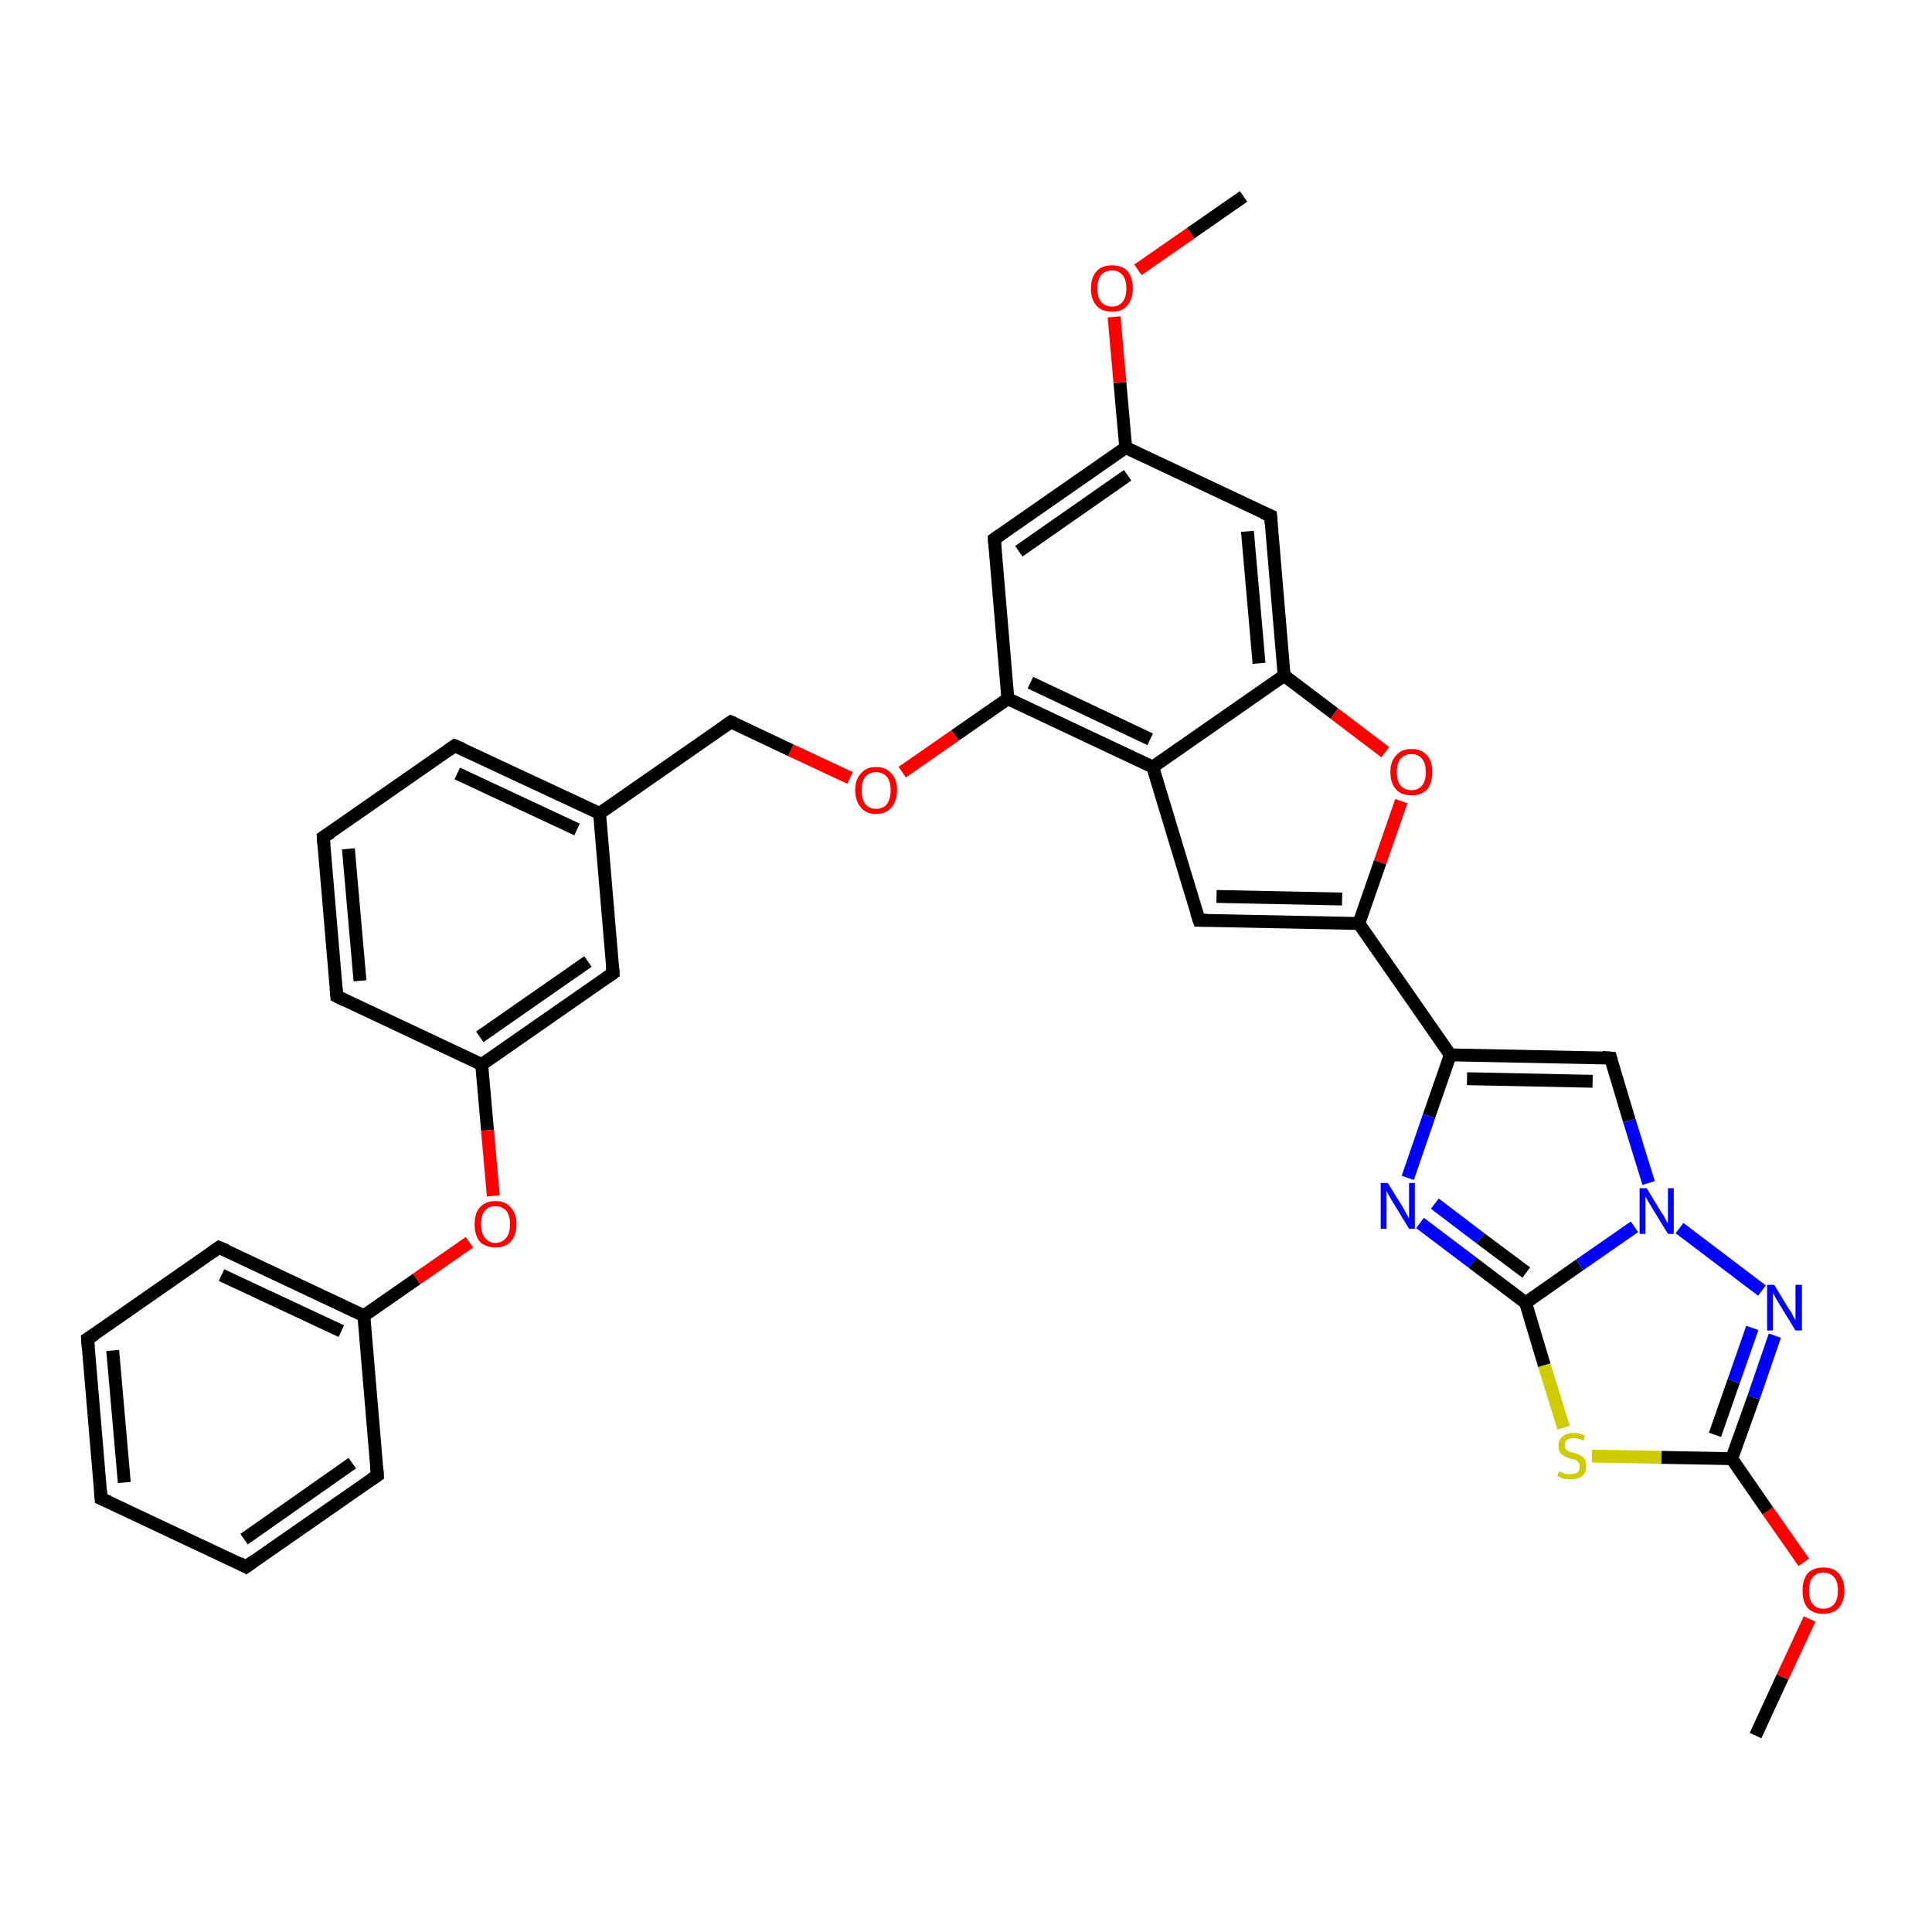 <?xml version='1.0' encoding='iso-8859-1'?>
<svg version='1.1' baseProfile='full'
              xmlns='http://www.w3.org/2000/svg'
                      xmlns:rdkit='http://www.rdkit.org/xml'
                      xmlns:xlink='http://www.w3.org/1999/xlink'
                  xml:space='preserve'
width='300px' height='300px' viewBox='0 0 300 300'>
<!-- END OF HEADER -->
<rect style='opacity:1.0;fill:#FFFFFF;stroke:none' width='300.0' height='300.0' x='0.0' y='0.0'> </rect>
<path class='bond-0 atom-0 atom-1' d='M 272.6,269.5 L 276.8,260.4' style='fill:none;fill-rule:evenodd;stroke:#000000;stroke-width:2.0px;stroke-linecap:butt;stroke-linejoin:miter;stroke-opacity:1' />
<path class='bond-0 atom-0 atom-1' d='M 276.8,260.4 L 281.0,251.4' style='fill:none;fill-rule:evenodd;stroke:#FF0000;stroke-width:2.0px;stroke-linecap:butt;stroke-linejoin:miter;stroke-opacity:1' />
<path class='bond-1 atom-1 atom-2' d='M 280.1,242.6 L 274.5,234.6' style='fill:none;fill-rule:evenodd;stroke:#FF0000;stroke-width:2.0px;stroke-linecap:butt;stroke-linejoin:miter;stroke-opacity:1' />
<path class='bond-1 atom-1 atom-2' d='M 274.5,234.6 L 268.9,226.5' style='fill:none;fill-rule:evenodd;stroke:#000000;stroke-width:2.0px;stroke-linecap:butt;stroke-linejoin:miter;stroke-opacity:1' />
<path class='bond-2 atom-2 atom-3' d='M 268.9,226.5 L 272.3,217.0' style='fill:none;fill-rule:evenodd;stroke:#000000;stroke-width:2.0px;stroke-linecap:butt;stroke-linejoin:miter;stroke-opacity:1' />
<path class='bond-2 atom-2 atom-3' d='M 272.3,217.0 L 275.6,207.4' style='fill:none;fill-rule:evenodd;stroke:#0000FF;stroke-width:2.0px;stroke-linecap:butt;stroke-linejoin:miter;stroke-opacity:1' />
<path class='bond-2 atom-2 atom-3' d='M 266.3,222.8 L 269.2,214.5' style='fill:none;fill-rule:evenodd;stroke:#000000;stroke-width:2.0px;stroke-linecap:butt;stroke-linejoin:miter;stroke-opacity:1' />
<path class='bond-2 atom-2 atom-3' d='M 269.2,214.5 L 272.1,206.2' style='fill:none;fill-rule:evenodd;stroke:#0000FF;stroke-width:2.0px;stroke-linecap:butt;stroke-linejoin:miter;stroke-opacity:1' />
<path class='bond-3 atom-3 atom-4' d='M 273.6,200.4 L 260.8,190.7' style='fill:none;fill-rule:evenodd;stroke:#0000FF;stroke-width:2.0px;stroke-linecap:butt;stroke-linejoin:miter;stroke-opacity:1' />
<path class='bond-4 atom-4 atom-5' d='M 256.0,183.7 L 253.0,174.0' style='fill:none;fill-rule:evenodd;stroke:#0000FF;stroke-width:2.0px;stroke-linecap:butt;stroke-linejoin:miter;stroke-opacity:1' />
<path class='bond-4 atom-4 atom-5' d='M 253.0,174.0 L 250.1,164.3' style='fill:none;fill-rule:evenodd;stroke:#000000;stroke-width:2.0px;stroke-linecap:butt;stroke-linejoin:miter;stroke-opacity:1' />
<path class='bond-5 atom-5 atom-6' d='M 250.1,164.3 L 225.2,163.8' style='fill:none;fill-rule:evenodd;stroke:#000000;stroke-width:2.0px;stroke-linecap:butt;stroke-linejoin:miter;stroke-opacity:1' />
<path class='bond-5 atom-5 atom-6' d='M 247.3,167.9 L 227.8,167.5' style='fill:none;fill-rule:evenodd;stroke:#000000;stroke-width:2.0px;stroke-linecap:butt;stroke-linejoin:miter;stroke-opacity:1' />
<path class='bond-6 atom-6 atom-7' d='M 225.2,163.8 L 221.9,173.3' style='fill:none;fill-rule:evenodd;stroke:#000000;stroke-width:2.0px;stroke-linecap:butt;stroke-linejoin:miter;stroke-opacity:1' />
<path class='bond-6 atom-6 atom-7' d='M 221.9,173.3 L 218.6,182.9' style='fill:none;fill-rule:evenodd;stroke:#0000FF;stroke-width:2.0px;stroke-linecap:butt;stroke-linejoin:miter;stroke-opacity:1' />
<path class='bond-7 atom-7 atom-8' d='M 220.5,189.9 L 228.7,196.1' style='fill:none;fill-rule:evenodd;stroke:#0000FF;stroke-width:2.0px;stroke-linecap:butt;stroke-linejoin:miter;stroke-opacity:1' />
<path class='bond-7 atom-7 atom-8' d='M 228.7,196.1 L 236.9,202.3' style='fill:none;fill-rule:evenodd;stroke:#000000;stroke-width:2.0px;stroke-linecap:butt;stroke-linejoin:miter;stroke-opacity:1' />
<path class='bond-7 atom-7 atom-8' d='M 222.8,186.9 L 229.9,192.3' style='fill:none;fill-rule:evenodd;stroke:#0000FF;stroke-width:2.0px;stroke-linecap:butt;stroke-linejoin:miter;stroke-opacity:1' />
<path class='bond-7 atom-7 atom-8' d='M 229.9,192.3 L 237.0,197.6' style='fill:none;fill-rule:evenodd;stroke:#000000;stroke-width:2.0px;stroke-linecap:butt;stroke-linejoin:miter;stroke-opacity:1' />
<path class='bond-8 atom-8 atom-9' d='M 236.9,202.3 L 239.8,212.0' style='fill:none;fill-rule:evenodd;stroke:#000000;stroke-width:2.0px;stroke-linecap:butt;stroke-linejoin:miter;stroke-opacity:1' />
<path class='bond-8 atom-8 atom-9' d='M 239.8,212.0 L 242.8,221.7' style='fill:none;fill-rule:evenodd;stroke:#CCCC00;stroke-width:2.0px;stroke-linecap:butt;stroke-linejoin:miter;stroke-opacity:1' />
<path class='bond-9 atom-6 atom-10' d='M 225.2,163.8 L 211.0,143.4' style='fill:none;fill-rule:evenodd;stroke:#000000;stroke-width:2.0px;stroke-linecap:butt;stroke-linejoin:miter;stroke-opacity:1' />
<path class='bond-10 atom-10 atom-11' d='M 211.0,143.4 L 186.2,142.9' style='fill:none;fill-rule:evenodd;stroke:#000000;stroke-width:2.0px;stroke-linecap:butt;stroke-linejoin:miter;stroke-opacity:1' />
<path class='bond-10 atom-10 atom-11' d='M 208.4,139.6 L 188.9,139.2' style='fill:none;fill-rule:evenodd;stroke:#000000;stroke-width:2.0px;stroke-linecap:butt;stroke-linejoin:miter;stroke-opacity:1' />
<path class='bond-11 atom-11 atom-12' d='M 186.2,142.9 L 179.0,119.1' style='fill:none;fill-rule:evenodd;stroke:#000000;stroke-width:2.0px;stroke-linecap:butt;stroke-linejoin:miter;stroke-opacity:1' />
<path class='bond-12 atom-12 atom-13' d='M 179.0,119.1 L 156.5,108.5' style='fill:none;fill-rule:evenodd;stroke:#000000;stroke-width:2.0px;stroke-linecap:butt;stroke-linejoin:miter;stroke-opacity:1' />
<path class='bond-12 atom-12 atom-13' d='M 178.6,114.8 L 160.0,106.0' style='fill:none;fill-rule:evenodd;stroke:#000000;stroke-width:2.0px;stroke-linecap:butt;stroke-linejoin:miter;stroke-opacity:1' />
<path class='bond-13 atom-13 atom-14' d='M 156.5,108.5 L 148.3,114.2' style='fill:none;fill-rule:evenodd;stroke:#000000;stroke-width:2.0px;stroke-linecap:butt;stroke-linejoin:miter;stroke-opacity:1' />
<path class='bond-13 atom-13 atom-14' d='M 148.3,114.2 L 140.1,119.9' style='fill:none;fill-rule:evenodd;stroke:#FF0000;stroke-width:2.0px;stroke-linecap:butt;stroke-linejoin:miter;stroke-opacity:1' />
<path class='bond-14 atom-14 atom-15' d='M 132.0,120.8 L 122.8,116.5' style='fill:none;fill-rule:evenodd;stroke:#FF0000;stroke-width:2.0px;stroke-linecap:butt;stroke-linejoin:miter;stroke-opacity:1' />
<path class='bond-14 atom-14 atom-15' d='M 122.8,116.5 L 113.5,112.1' style='fill:none;fill-rule:evenodd;stroke:#000000;stroke-width:2.0px;stroke-linecap:butt;stroke-linejoin:miter;stroke-opacity:1' />
<path class='bond-15 atom-15 atom-16' d='M 113.5,112.1 L 93.1,126.3' style='fill:none;fill-rule:evenodd;stroke:#000000;stroke-width:2.0px;stroke-linecap:butt;stroke-linejoin:miter;stroke-opacity:1' />
<path class='bond-16 atom-16 atom-17' d='M 93.1,126.3 L 70.6,115.8' style='fill:none;fill-rule:evenodd;stroke:#000000;stroke-width:2.0px;stroke-linecap:butt;stroke-linejoin:miter;stroke-opacity:1' />
<path class='bond-16 atom-16 atom-17' d='M 89.6,128.8 L 71.0,120.1' style='fill:none;fill-rule:evenodd;stroke:#000000;stroke-width:2.0px;stroke-linecap:butt;stroke-linejoin:miter;stroke-opacity:1' />
<path class='bond-17 atom-17 atom-18' d='M 70.6,115.8 L 50.2,130.0' style='fill:none;fill-rule:evenodd;stroke:#000000;stroke-width:2.0px;stroke-linecap:butt;stroke-linejoin:miter;stroke-opacity:1' />
<path class='bond-18 atom-18 atom-19' d='M 50.2,130.0 L 52.3,154.7' style='fill:none;fill-rule:evenodd;stroke:#000000;stroke-width:2.0px;stroke-linecap:butt;stroke-linejoin:miter;stroke-opacity:1' />
<path class='bond-18 atom-18 atom-19' d='M 54.1,131.8 L 55.9,152.3' style='fill:none;fill-rule:evenodd;stroke:#000000;stroke-width:2.0px;stroke-linecap:butt;stroke-linejoin:miter;stroke-opacity:1' />
<path class='bond-19 atom-19 atom-20' d='M 52.3,154.7 L 74.8,165.3' style='fill:none;fill-rule:evenodd;stroke:#000000;stroke-width:2.0px;stroke-linecap:butt;stroke-linejoin:miter;stroke-opacity:1' />
<path class='bond-20 atom-20 atom-21' d='M 74.8,165.3 L 75.7,175.5' style='fill:none;fill-rule:evenodd;stroke:#000000;stroke-width:2.0px;stroke-linecap:butt;stroke-linejoin:miter;stroke-opacity:1' />
<path class='bond-20 atom-20 atom-21' d='M 75.7,175.5 L 76.6,185.7' style='fill:none;fill-rule:evenodd;stroke:#FF0000;stroke-width:2.0px;stroke-linecap:butt;stroke-linejoin:miter;stroke-opacity:1' />
<path class='bond-21 atom-21 atom-22' d='M 72.9,192.9 L 64.7,198.6' style='fill:none;fill-rule:evenodd;stroke:#FF0000;stroke-width:2.0px;stroke-linecap:butt;stroke-linejoin:miter;stroke-opacity:1' />
<path class='bond-21 atom-21 atom-22' d='M 64.7,198.6 L 56.5,204.3' style='fill:none;fill-rule:evenodd;stroke:#000000;stroke-width:2.0px;stroke-linecap:butt;stroke-linejoin:miter;stroke-opacity:1' />
<path class='bond-22 atom-22 atom-23' d='M 56.5,204.3 L 34.0,193.7' style='fill:none;fill-rule:evenodd;stroke:#000000;stroke-width:2.0px;stroke-linecap:butt;stroke-linejoin:miter;stroke-opacity:1' />
<path class='bond-22 atom-22 atom-23' d='M 53.0,206.7 L 34.4,198.0' style='fill:none;fill-rule:evenodd;stroke:#000000;stroke-width:2.0px;stroke-linecap:butt;stroke-linejoin:miter;stroke-opacity:1' />
<path class='bond-23 atom-23 atom-24' d='M 34.0,193.7 L 13.6,207.9' style='fill:none;fill-rule:evenodd;stroke:#000000;stroke-width:2.0px;stroke-linecap:butt;stroke-linejoin:miter;stroke-opacity:1' />
<path class='bond-24 atom-24 atom-25' d='M 13.6,207.9 L 15.7,232.7' style='fill:none;fill-rule:evenodd;stroke:#000000;stroke-width:2.0px;stroke-linecap:butt;stroke-linejoin:miter;stroke-opacity:1' />
<path class='bond-24 atom-24 atom-25' d='M 17.5,209.7 L 19.3,230.2' style='fill:none;fill-rule:evenodd;stroke:#000000;stroke-width:2.0px;stroke-linecap:butt;stroke-linejoin:miter;stroke-opacity:1' />
<path class='bond-25 atom-25 atom-26' d='M 15.7,232.7 L 38.2,243.3' style='fill:none;fill-rule:evenodd;stroke:#000000;stroke-width:2.0px;stroke-linecap:butt;stroke-linejoin:miter;stroke-opacity:1' />
<path class='bond-26 atom-26 atom-27' d='M 38.2,243.3 L 58.6,229.1' style='fill:none;fill-rule:evenodd;stroke:#000000;stroke-width:2.0px;stroke-linecap:butt;stroke-linejoin:miter;stroke-opacity:1' />
<path class='bond-26 atom-26 atom-27' d='M 37.9,239.0 L 54.7,227.2' style='fill:none;fill-rule:evenodd;stroke:#000000;stroke-width:2.0px;stroke-linecap:butt;stroke-linejoin:miter;stroke-opacity:1' />
<path class='bond-27 atom-20 atom-28' d='M 74.8,165.3 L 95.2,151.1' style='fill:none;fill-rule:evenodd;stroke:#000000;stroke-width:2.0px;stroke-linecap:butt;stroke-linejoin:miter;stroke-opacity:1' />
<path class='bond-27 atom-20 atom-28' d='M 74.5,161.0 L 91.3,149.3' style='fill:none;fill-rule:evenodd;stroke:#000000;stroke-width:2.0px;stroke-linecap:butt;stroke-linejoin:miter;stroke-opacity:1' />
<path class='bond-28 atom-13 atom-29' d='M 156.5,108.5 L 154.4,83.7' style='fill:none;fill-rule:evenodd;stroke:#000000;stroke-width:2.0px;stroke-linecap:butt;stroke-linejoin:miter;stroke-opacity:1' />
<path class='bond-29 atom-29 atom-30' d='M 154.4,83.7 L 174.8,69.5' style='fill:none;fill-rule:evenodd;stroke:#000000;stroke-width:2.0px;stroke-linecap:butt;stroke-linejoin:miter;stroke-opacity:1' />
<path class='bond-29 atom-29 atom-30' d='M 158.2,85.6 L 175.1,73.8' style='fill:none;fill-rule:evenodd;stroke:#000000;stroke-width:2.0px;stroke-linecap:butt;stroke-linejoin:miter;stroke-opacity:1' />
<path class='bond-30 atom-30 atom-31' d='M 174.8,69.5 L 173.9,59.4' style='fill:none;fill-rule:evenodd;stroke:#000000;stroke-width:2.0px;stroke-linecap:butt;stroke-linejoin:miter;stroke-opacity:1' />
<path class='bond-30 atom-30 atom-31' d='M 173.9,59.4 L 173.0,49.2' style='fill:none;fill-rule:evenodd;stroke:#FF0000;stroke-width:2.0px;stroke-linecap:butt;stroke-linejoin:miter;stroke-opacity:1' />
<path class='bond-31 atom-31 atom-32' d='M 176.7,41.9 L 184.9,36.2' style='fill:none;fill-rule:evenodd;stroke:#FF0000;stroke-width:2.0px;stroke-linecap:butt;stroke-linejoin:miter;stroke-opacity:1' />
<path class='bond-31 atom-31 atom-32' d='M 184.9,36.2 L 193.1,30.5' style='fill:none;fill-rule:evenodd;stroke:#000000;stroke-width:2.0px;stroke-linecap:butt;stroke-linejoin:miter;stroke-opacity:1' />
<path class='bond-32 atom-30 atom-33' d='M 174.8,69.5 L 197.3,80.1' style='fill:none;fill-rule:evenodd;stroke:#000000;stroke-width:2.0px;stroke-linecap:butt;stroke-linejoin:miter;stroke-opacity:1' />
<path class='bond-33 atom-33 atom-34' d='M 197.3,80.1 L 199.4,104.9' style='fill:none;fill-rule:evenodd;stroke:#000000;stroke-width:2.0px;stroke-linecap:butt;stroke-linejoin:miter;stroke-opacity:1' />
<path class='bond-33 atom-33 atom-34' d='M 193.7,82.5 L 195.5,103.0' style='fill:none;fill-rule:evenodd;stroke:#000000;stroke-width:2.0px;stroke-linecap:butt;stroke-linejoin:miter;stroke-opacity:1' />
<path class='bond-34 atom-34 atom-35' d='M 199.4,104.9 L 207.2,110.8' style='fill:none;fill-rule:evenodd;stroke:#000000;stroke-width:2.0px;stroke-linecap:butt;stroke-linejoin:miter;stroke-opacity:1' />
<path class='bond-34 atom-34 atom-35' d='M 207.2,110.8 L 215.1,116.8' style='fill:none;fill-rule:evenodd;stroke:#FF0000;stroke-width:2.0px;stroke-linecap:butt;stroke-linejoin:miter;stroke-opacity:1' />
<path class='bond-35 atom-9 atom-2' d='M 247.2,226.1 L 258.0,226.3' style='fill:none;fill-rule:evenodd;stroke:#CCCC00;stroke-width:2.0px;stroke-linecap:butt;stroke-linejoin:miter;stroke-opacity:1' />
<path class='bond-35 atom-9 atom-2' d='M 258.0,226.3 L 268.9,226.5' style='fill:none;fill-rule:evenodd;stroke:#000000;stroke-width:2.0px;stroke-linecap:butt;stroke-linejoin:miter;stroke-opacity:1' />
<path class='bond-36 atom-35 atom-10' d='M 217.6,124.4 L 214.3,133.9' style='fill:none;fill-rule:evenodd;stroke:#FF0000;stroke-width:2.0px;stroke-linecap:butt;stroke-linejoin:miter;stroke-opacity:1' />
<path class='bond-36 atom-35 atom-10' d='M 214.3,133.9 L 211.0,143.4' style='fill:none;fill-rule:evenodd;stroke:#000000;stroke-width:2.0px;stroke-linecap:butt;stroke-linejoin:miter;stroke-opacity:1' />
<path class='bond-37 atom-8 atom-4' d='M 236.9,202.3 L 245.3,196.4' style='fill:none;fill-rule:evenodd;stroke:#000000;stroke-width:2.0px;stroke-linecap:butt;stroke-linejoin:miter;stroke-opacity:1' />
<path class='bond-37 atom-8 atom-4' d='M 245.3,196.4 L 253.8,190.5' style='fill:none;fill-rule:evenodd;stroke:#0000FF;stroke-width:2.0px;stroke-linecap:butt;stroke-linejoin:miter;stroke-opacity:1' />
<path class='bond-38 atom-34 atom-12' d='M 199.4,104.9 L 179.0,119.1' style='fill:none;fill-rule:evenodd;stroke:#000000;stroke-width:2.0px;stroke-linecap:butt;stroke-linejoin:miter;stroke-opacity:1' />
<path class='bond-39 atom-28 atom-16' d='M 95.2,151.1 L 93.1,126.3' style='fill:none;fill-rule:evenodd;stroke:#000000;stroke-width:2.0px;stroke-linecap:butt;stroke-linejoin:miter;stroke-opacity:1' />
<path class='bond-40 atom-27 atom-22' d='M 58.6,229.1 L 56.5,204.3' style='fill:none;fill-rule:evenodd;stroke:#000000;stroke-width:2.0px;stroke-linecap:butt;stroke-linejoin:miter;stroke-opacity:1' />
<path d='M 250.2,164.7 L 250.1,164.3 L 248.8,164.2' style='fill:none;stroke:#000000;stroke-width:2.0px;stroke-linecap:butt;stroke-linejoin:miter;stroke-opacity:1;' />
<path d='M 187.4,142.9 L 186.2,142.9 L 185.8,141.7' style='fill:none;stroke:#000000;stroke-width:2.0px;stroke-linecap:butt;stroke-linejoin:miter;stroke-opacity:1;' />
<path d='M 114.0,112.3 L 113.5,112.1 L 112.5,112.8' style='fill:none;stroke:#000000;stroke-width:2.0px;stroke-linecap:butt;stroke-linejoin:miter;stroke-opacity:1;' />
<path d='M 71.8,116.3 L 70.6,115.8 L 69.6,116.5' style='fill:none;stroke:#000000;stroke-width:2.0px;stroke-linecap:butt;stroke-linejoin:miter;stroke-opacity:1;' />
<path d='M 51.3,129.3 L 50.2,130.0 L 50.3,131.2' style='fill:none;stroke:#000000;stroke-width:2.0px;stroke-linecap:butt;stroke-linejoin:miter;stroke-opacity:1;' />
<path d='M 52.2,153.5 L 52.3,154.7 L 53.5,155.3' style='fill:none;stroke:#000000;stroke-width:2.0px;stroke-linecap:butt;stroke-linejoin:miter;stroke-opacity:1;' />
<path d='M 35.2,194.2 L 34.0,193.7 L 33.0,194.4' style='fill:none;stroke:#000000;stroke-width:2.0px;stroke-linecap:butt;stroke-linejoin:miter;stroke-opacity:1;' />
<path d='M 14.7,207.2 L 13.6,207.9 L 13.7,209.2' style='fill:none;stroke:#000000;stroke-width:2.0px;stroke-linecap:butt;stroke-linejoin:miter;stroke-opacity:1;' />
<path d='M 15.6,231.5 L 15.7,232.7 L 16.9,233.2' style='fill:none;stroke:#000000;stroke-width:2.0px;stroke-linecap:butt;stroke-linejoin:miter;stroke-opacity:1;' />
<path d='M 37.1,242.7 L 38.2,243.3 L 39.3,242.5' style='fill:none;stroke:#000000;stroke-width:2.0px;stroke-linecap:butt;stroke-linejoin:miter;stroke-opacity:1;' />
<path d='M 57.6,229.8 L 58.6,229.1 L 58.5,227.8' style='fill:none;stroke:#000000;stroke-width:2.0px;stroke-linecap:butt;stroke-linejoin:miter;stroke-opacity:1;' />
<path d='M 94.2,151.8 L 95.2,151.1 L 95.1,149.9' style='fill:none;stroke:#000000;stroke-width:2.0px;stroke-linecap:butt;stroke-linejoin:miter;stroke-opacity:1;' />
<path d='M 154.5,85.0 L 154.4,83.7 L 155.4,83.0' style='fill:none;stroke:#000000;stroke-width:2.0px;stroke-linecap:butt;stroke-linejoin:miter;stroke-opacity:1;' />
<path d='M 196.1,79.6 L 197.3,80.1 L 197.4,81.3' style='fill:none;stroke:#000000;stroke-width:2.0px;stroke-linecap:butt;stroke-linejoin:miter;stroke-opacity:1;' />
<path class='atom-1' d='M 279.9 247.0
Q 279.9 245.3, 280.7 244.3
Q 281.6 243.4, 283.1 243.4
Q 284.7 243.4, 285.5 244.3
Q 286.4 245.3, 286.4 247.0
Q 286.4 248.7, 285.5 249.7
Q 284.7 250.6, 283.1 250.6
Q 281.6 250.6, 280.7 249.7
Q 279.9 248.7, 279.9 247.0
M 283.1 249.8
Q 284.2 249.8, 284.8 249.1
Q 285.4 248.4, 285.4 247.0
Q 285.4 245.6, 284.8 244.9
Q 284.2 244.2, 283.1 244.2
Q 282.1 244.2, 281.5 244.9
Q 280.9 245.6, 280.9 247.0
Q 280.9 248.4, 281.5 249.1
Q 282.1 249.8, 283.1 249.8
' fill='#FF0000'/>
<path class='atom-3' d='M 275.5 199.5
L 277.8 203.3
Q 278.1 203.6, 278.4 204.3
Q 278.8 205.0, 278.8 205.0
L 278.8 199.5
L 279.8 199.5
L 279.8 206.6
L 278.8 206.6
L 276.3 202.5
Q 276.0 202.0, 275.7 201.5
Q 275.4 200.9, 275.3 200.8
L 275.3 206.6
L 274.4 206.6
L 274.4 199.5
L 275.5 199.5
' fill='#0000FF'/>
<path class='atom-4' d='M 255.7 184.5
L 258.0 188.3
Q 258.3 188.6, 258.6 189.3
Q 259.0 190.0, 259.0 190.0
L 259.0 184.5
L 259.9 184.5
L 259.9 191.6
L 259.0 191.6
L 256.5 187.5
Q 256.2 187.0, 255.9 186.5
Q 255.6 185.9, 255.5 185.8
L 255.5 191.6
L 254.6 191.6
L 254.6 184.5
L 255.7 184.5
' fill='#0000FF'/>
<path class='atom-7' d='M 215.5 183.7
L 217.8 187.4
Q 218.0 187.8, 218.4 188.5
Q 218.8 189.2, 218.8 189.2
L 218.8 183.7
L 219.7 183.7
L 219.7 190.8
L 218.8 190.8
L 216.3 186.7
Q 216.0 186.2, 215.7 185.7
Q 215.4 185.1, 215.3 184.9
L 215.3 190.8
L 214.4 190.8
L 214.4 183.7
L 215.5 183.7
' fill='#0000FF'/>
<path class='atom-9' d='M 242.1 228.5
Q 242.2 228.5, 242.5 228.6
Q 242.8 228.8, 243.2 228.9
Q 243.5 228.9, 243.9 228.9
Q 244.6 228.9, 245.0 228.6
Q 245.3 228.3, 245.3 227.7
Q 245.3 227.3, 245.1 227.1
Q 245.0 226.9, 244.7 226.7
Q 244.4 226.6, 243.9 226.5
Q 243.2 226.3, 242.9 226.1
Q 242.5 225.9, 242.2 225.5
Q 242.0 225.2, 242.0 224.5
Q 242.0 223.6, 242.6 223.1
Q 243.2 222.5, 244.4 222.5
Q 245.2 222.5, 246.1 222.9
L 245.9 223.7
Q 245.0 223.3, 244.4 223.3
Q 243.7 223.3, 243.3 223.6
Q 243.0 223.9, 243.0 224.4
Q 243.0 224.8, 243.1 225.0
Q 243.3 225.2, 243.6 225.4
Q 243.9 225.5, 244.4 225.6
Q 245.0 225.8, 245.4 226.0
Q 245.8 226.2, 246.1 226.6
Q 246.3 227.0, 246.3 227.7
Q 246.3 228.7, 245.7 229.2
Q 245.0 229.7, 243.9 229.7
Q 243.3 229.7, 242.8 229.6
Q 242.4 229.5, 241.8 229.2
L 242.1 228.5
' fill='#CCCC00'/>
<path class='atom-14' d='M 132.8 122.7
Q 132.8 121.0, 133.7 120.1
Q 134.5 119.1, 136.0 119.1
Q 137.6 119.1, 138.4 120.1
Q 139.3 121.0, 139.3 122.7
Q 139.3 124.4, 138.4 125.4
Q 137.6 126.4, 136.0 126.4
Q 134.5 126.4, 133.7 125.4
Q 132.8 124.4, 132.8 122.7
M 136.0 125.6
Q 137.1 125.6, 137.7 124.9
Q 138.3 124.1, 138.3 122.7
Q 138.3 121.3, 137.7 120.6
Q 137.1 119.9, 136.0 119.9
Q 135.0 119.9, 134.4 120.6
Q 133.8 121.3, 133.8 122.7
Q 133.8 124.1, 134.4 124.9
Q 135.0 125.6, 136.0 125.6
' fill='#FF0000'/>
<path class='atom-21' d='M 73.7 190.1
Q 73.7 188.4, 74.5 187.5
Q 75.4 186.5, 76.9 186.5
Q 78.5 186.5, 79.3 187.5
Q 80.2 188.4, 80.2 190.1
Q 80.2 191.8, 79.3 192.8
Q 78.5 193.7, 76.9 193.7
Q 75.4 193.7, 74.5 192.8
Q 73.7 191.8, 73.7 190.1
M 76.9 193.0
Q 78.0 193.0, 78.6 192.2
Q 79.2 191.5, 79.2 190.1
Q 79.2 188.7, 78.6 188.0
Q 78.0 187.3, 76.9 187.3
Q 75.9 187.3, 75.3 188.0
Q 74.7 188.7, 74.7 190.1
Q 74.7 191.5, 75.3 192.2
Q 75.9 193.0, 76.9 193.0
' fill='#FF0000'/>
<path class='atom-31' d='M 169.4 44.8
Q 169.4 43.1, 170.3 42.1
Q 171.1 41.2, 172.7 41.2
Q 174.2 41.2, 175.1 42.1
Q 175.9 43.1, 175.9 44.8
Q 175.9 46.5, 175.0 47.5
Q 174.2 48.4, 172.7 48.4
Q 171.1 48.4, 170.3 47.5
Q 169.4 46.5, 169.4 44.8
M 172.7 47.6
Q 173.7 47.6, 174.3 46.9
Q 174.9 46.2, 174.9 44.8
Q 174.9 43.4, 174.3 42.7
Q 173.7 42.0, 172.7 42.0
Q 171.6 42.0, 171.0 42.7
Q 170.4 43.4, 170.4 44.8
Q 170.4 46.2, 171.0 46.9
Q 171.6 47.6, 172.7 47.6
' fill='#FF0000'/>
<path class='atom-35' d='M 215.9 119.9
Q 215.9 118.2, 216.8 117.3
Q 217.6 116.3, 219.2 116.3
Q 220.7 116.3, 221.6 117.3
Q 222.4 118.2, 222.4 119.9
Q 222.4 121.6, 221.6 122.6
Q 220.7 123.5, 219.2 123.5
Q 217.6 123.5, 216.8 122.6
Q 215.9 121.6, 215.9 119.9
M 219.2 122.7
Q 220.2 122.7, 220.8 122.0
Q 221.4 121.3, 221.4 119.9
Q 221.4 118.5, 220.8 117.8
Q 220.2 117.1, 219.2 117.1
Q 218.1 117.1, 217.5 117.8
Q 216.9 118.5, 216.9 119.9
Q 216.9 121.3, 217.5 122.0
Q 218.1 122.7, 219.2 122.7
' fill='#FF0000'/>
</svg>
